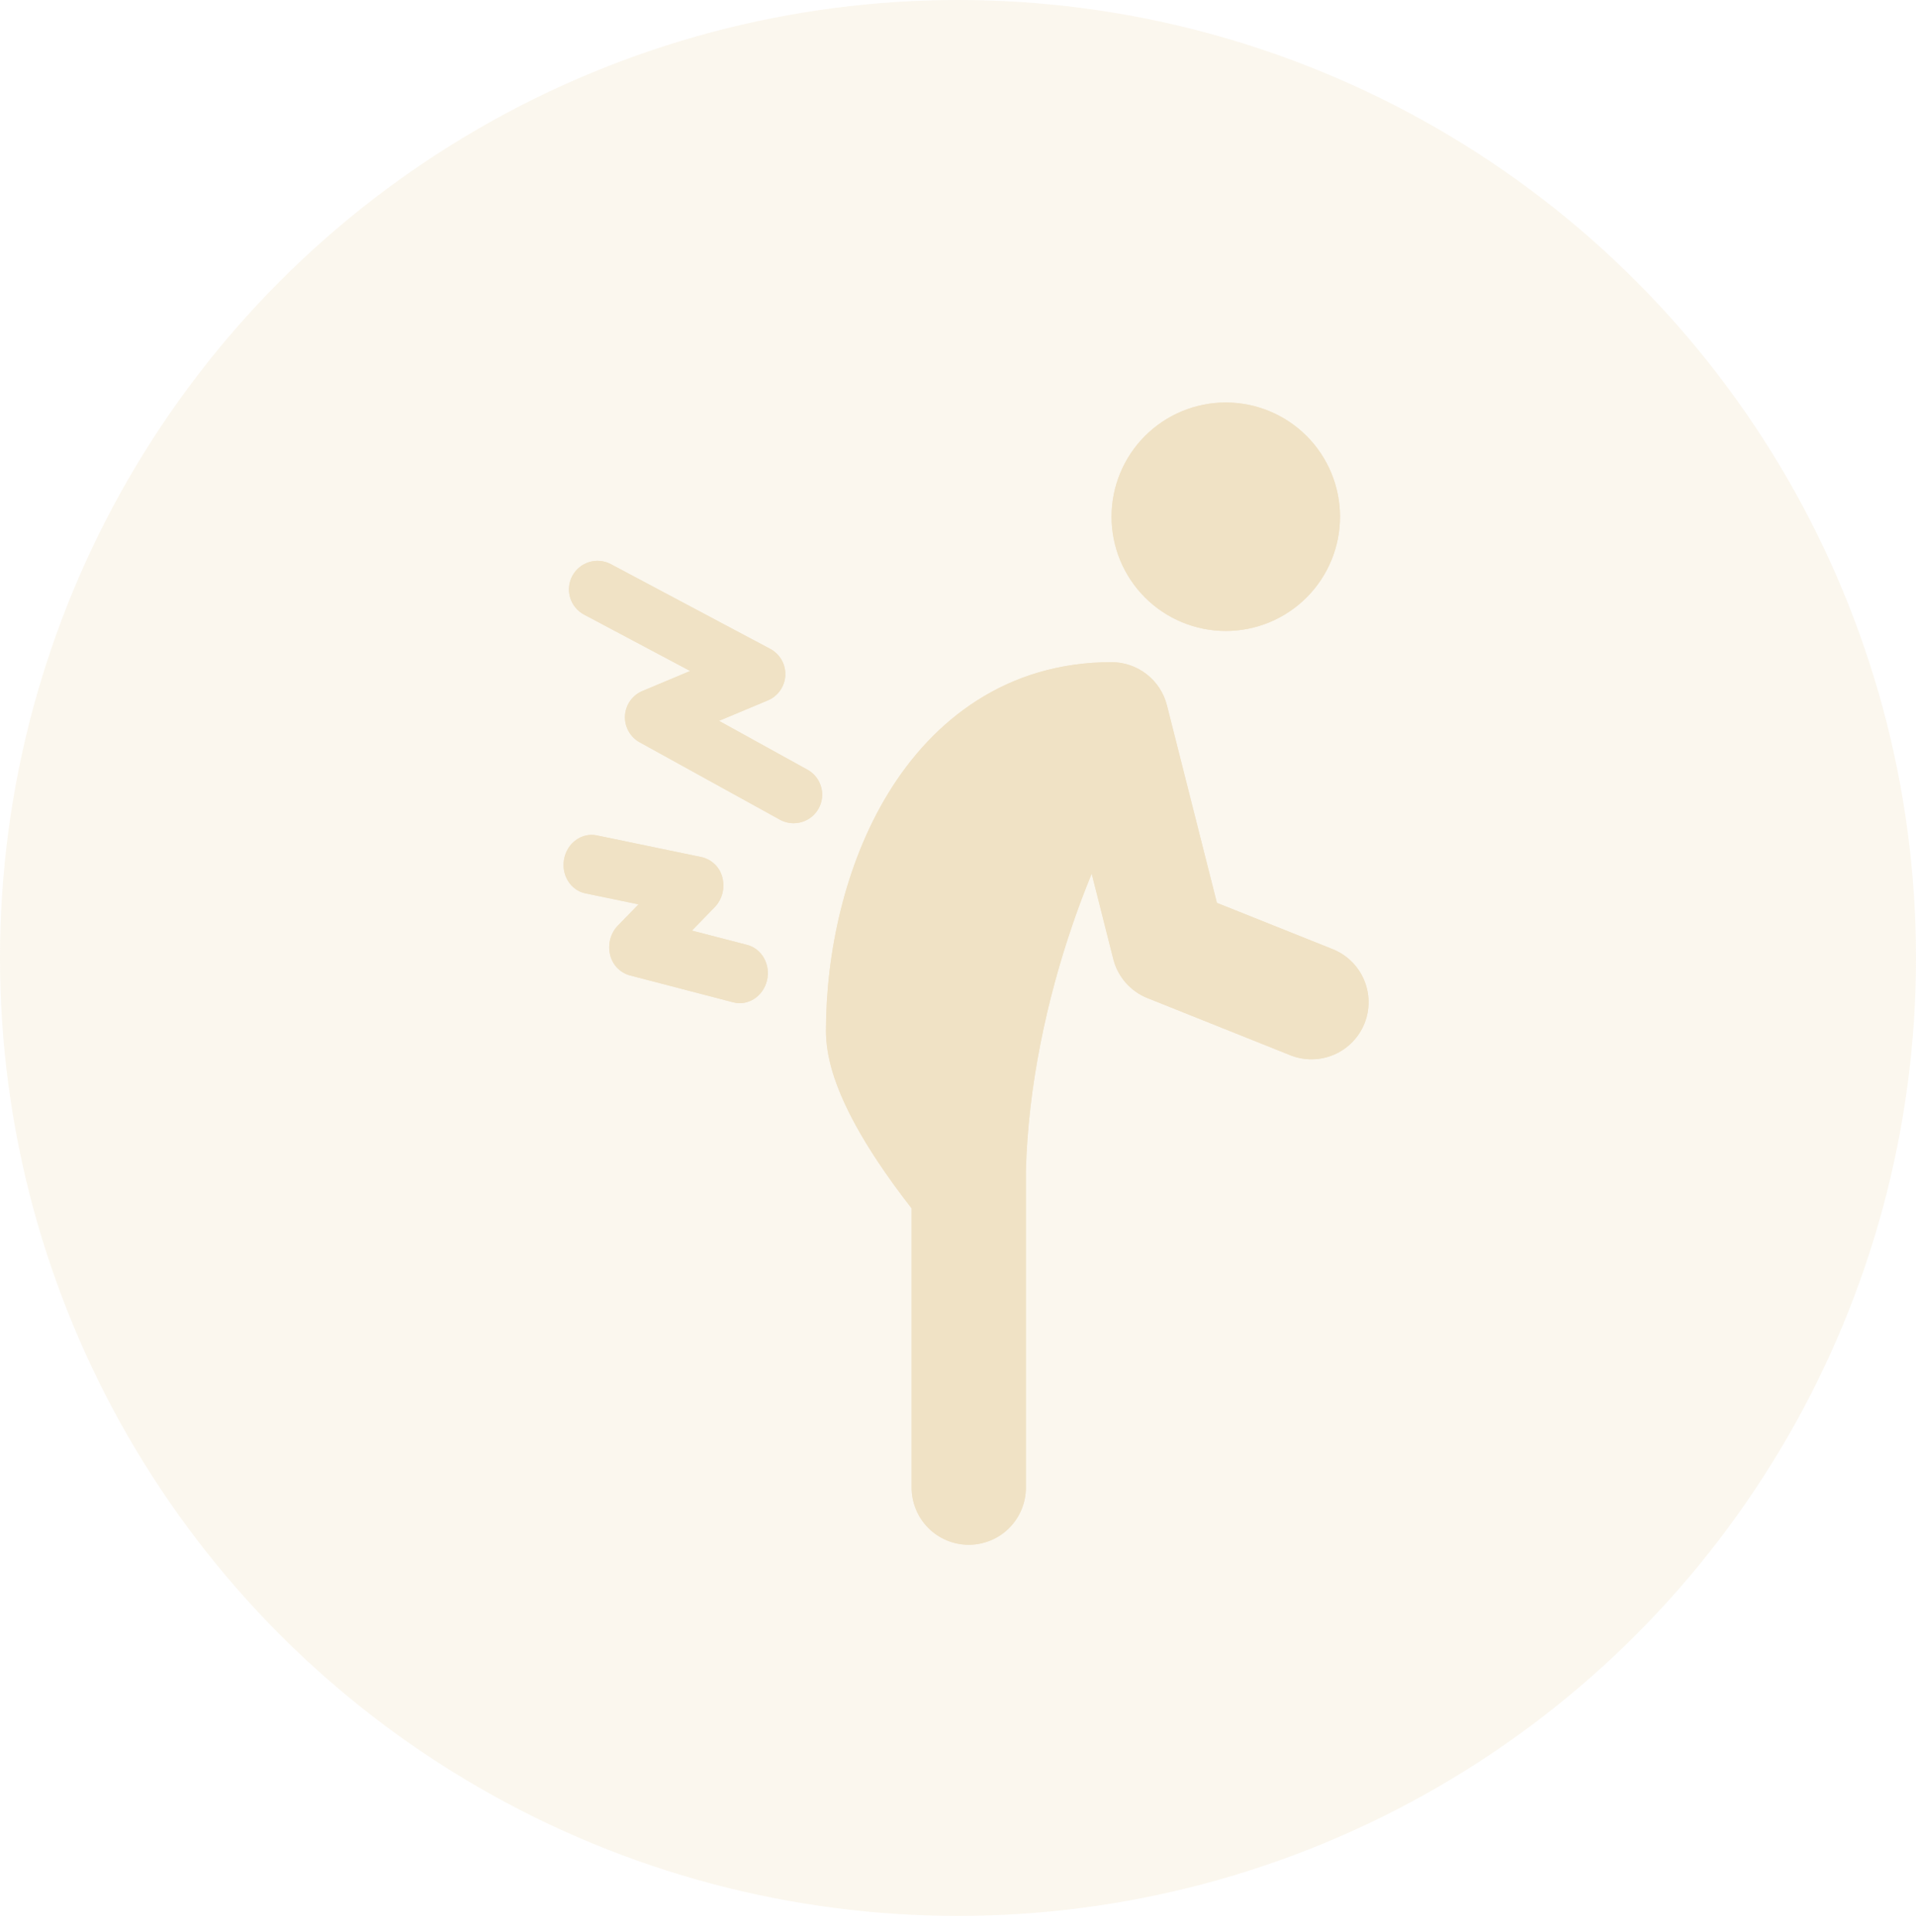 <?xml version="1.0" encoding="UTF-8"?> <svg xmlns="http://www.w3.org/2000/svg" width="119" height="120" viewBox="0 0 119 120" fill="none"><circle opacity="0.3" cx="59.5" cy="59.5" r="59.5" fill="#F0E2C5"></circle><g opacity="0.9" filter="url(#filter0_f_4518_11)"><path d="M76.132 39.19C78.013 39.19 79.818 38.442 81.149 37.112C82.479 35.781 83.227 33.977 83.227 32.095C83.227 30.213 82.479 28.409 81.149 27.078C79.818 25.747 78.013 25 76.132 25C74.25 25 72.446 25.747 71.115 27.078C69.784 28.409 69.037 30.213 69.037 32.095C69.037 33.977 69.784 35.781 71.115 37.112C72.446 38.442 74.25 39.19 76.132 39.19ZM37.944 35.043C37.738 34.933 37.513 34.865 37.281 34.843C37.049 34.821 36.815 34.844 36.592 34.912C36.142 35.049 35.765 35.36 35.544 35.775C35.323 36.191 35.276 36.677 35.413 37.127C35.551 37.577 35.861 37.954 36.276 38.175L42.866 41.676L39.902 42.918C39.594 43.047 39.329 43.26 39.137 43.532C38.945 43.805 38.834 44.126 38.816 44.459C38.798 44.792 38.874 45.123 39.036 45.414C39.197 45.706 39.438 45.946 39.73 46.107L48.487 50.939C48.897 51.148 49.372 51.189 49.812 51.054C50.252 50.919 50.623 50.619 50.845 50.216C51.068 49.813 51.125 49.339 51.004 48.895C50.884 48.45 50.596 48.07 50.2 47.835L44.656 44.773L47.689 43.503C47.998 43.374 48.264 43.159 48.457 42.883C48.649 42.608 48.759 42.284 48.775 41.949C48.79 41.614 48.71 41.281 48.544 40.989C48.378 40.698 48.132 40.459 47.836 40.302L37.944 35.043ZM55.165 49.275C57.946 44.722 62.52 41.128 69.037 41.128C69.827 41.128 70.594 41.392 71.216 41.877C71.84 42.362 72.283 43.041 72.476 43.807L75.58 56.079L82.771 58.954C83.644 59.304 84.343 59.986 84.714 60.851C85.085 61.716 85.096 62.692 84.747 63.566C84.397 64.439 83.715 65.138 82.85 65.509C81.985 65.879 81.009 65.891 80.135 65.542L71.267 61.994C70.747 61.786 70.284 61.459 69.915 61.038C69.546 60.616 69.283 60.114 69.145 59.571L67.804 54.264C67.378 55.299 66.984 56.346 66.621 57.404C65.035 62.026 63.847 67.42 63.714 72.778L63.716 72.89V92.401C63.716 93.342 63.342 94.244 62.677 94.909C62.012 95.575 61.109 95.948 60.168 95.948C59.228 95.948 58.325 95.575 57.66 94.909C56.995 94.244 56.621 93.342 56.621 92.401V75.052L56.529 74.934C55.834 74.045 55.174 73.131 54.547 72.193C53.827 71.111 53.058 69.834 52.455 68.525C51.885 67.291 51.3 65.678 51.3 64.022C51.3 59.233 52.453 53.716 55.165 49.275Z" fill="#F0E2C5"></path><path d="M35.038 53.34C35.233 52.347 36.143 51.696 37.069 51.888L43.571 53.236C43.884 53.306 44.172 53.462 44.4 53.687C44.629 53.911 44.791 54.196 44.866 54.508C45.036 55.16 44.854 55.868 44.389 56.345L42.975 57.8L46.413 58.692C47.326 58.931 47.874 59.921 47.635 60.905C47.395 61.89 46.459 62.495 45.544 62.257L39.114 60.582C38.812 60.498 38.538 60.333 38.322 60.105C38.107 59.877 37.957 59.594 37.89 59.288C37.736 58.644 37.922 57.957 38.374 57.491L39.658 56.171L36.356 55.488C35.432 55.297 34.841 54.334 35.038 53.34Z" fill="#F0E2C5"></path></g><path d="M76.132 39.19C78.013 39.19 79.818 38.442 81.149 37.112C82.479 35.781 83.227 33.977 83.227 32.095C83.227 30.213 82.479 28.409 81.149 27.078C79.818 25.747 78.013 25 76.132 25C74.25 25 72.446 25.747 71.115 27.078C69.784 28.409 69.037 30.213 69.037 32.095C69.037 33.977 69.784 35.781 71.115 37.112C72.446 38.442 74.25 39.19 76.132 39.19ZM37.944 35.043C37.738 34.933 37.513 34.865 37.281 34.843C37.049 34.821 36.815 34.844 36.592 34.912C36.142 35.049 35.765 35.36 35.544 35.775C35.323 36.191 35.276 36.677 35.413 37.127C35.551 37.577 35.861 37.954 36.276 38.175L42.866 41.676L39.902 42.918C39.594 43.047 39.329 43.26 39.137 43.532C38.945 43.805 38.834 44.126 38.816 44.459C38.798 44.792 38.874 45.123 39.036 45.414C39.197 45.706 39.438 45.946 39.73 46.107L48.487 50.939C48.897 51.148 49.372 51.189 49.812 51.054C50.252 50.919 50.623 50.619 50.845 50.216C51.068 49.813 51.125 49.339 51.004 48.895C50.884 48.45 50.596 48.07 50.2 47.835L44.656 44.773L47.689 43.503C47.998 43.374 48.264 43.159 48.457 42.883C48.649 42.608 48.759 42.284 48.775 41.949C48.79 41.614 48.71 41.281 48.544 40.989C48.378 40.698 48.132 40.459 47.836 40.302L37.944 35.043ZM55.165 49.275C57.946 44.722 62.52 41.128 69.037 41.128C69.827 41.128 70.594 41.392 71.216 41.877C71.84 42.362 72.283 43.041 72.476 43.807L75.58 56.079L82.771 58.954C83.644 59.304 84.343 59.986 84.714 60.851C85.085 61.716 85.096 62.692 84.747 63.566C84.397 64.439 83.715 65.138 82.85 65.509C81.985 65.879 81.009 65.891 80.135 65.542L71.267 61.994C70.747 61.786 70.284 61.459 69.915 61.038C69.546 60.616 69.283 60.114 69.145 59.571L67.804 54.264C67.378 55.299 66.984 56.346 66.621 57.404C65.035 62.026 63.847 67.42 63.714 72.778L63.716 72.89V92.401C63.716 93.342 63.342 94.244 62.677 94.909C62.012 95.575 61.109 95.948 60.168 95.948C59.228 95.948 58.325 95.575 57.66 94.909C56.995 94.244 56.621 93.342 56.621 92.401V75.052L56.529 74.934C55.834 74.045 55.174 73.131 54.547 72.193C53.827 71.111 53.058 69.834 52.455 68.525C51.885 67.291 51.3 65.678 51.3 64.022C51.3 59.233 52.453 53.716 55.165 49.275Z" fill="#F0E2C5"></path><path d="M35.038 53.34C35.233 52.347 36.143 51.696 37.069 51.888L43.571 53.236C43.884 53.306 44.172 53.462 44.4 53.687C44.629 53.911 44.791 54.196 44.866 54.508C45.036 55.16 44.854 55.868 44.389 56.345L42.975 57.8L46.413 58.692C47.326 58.931 47.874 59.921 47.635 60.905C47.395 61.89 46.459 62.495 45.544 62.257L39.114 60.582C38.812 60.498 38.538 60.333 38.322 60.105C38.107 59.877 37.957 59.594 37.89 59.288C37.736 58.644 37.922 57.957 38.374 57.491L39.658 56.171L36.356 55.488C35.432 55.297 34.841 54.334 35.038 53.34Z" fill="#F0E2C5"></path><defs><filter id="filter0_f_4518_11" x="11" y="1" width="98.001" height="118.948" filterUnits="userSpaceOnUse" color-interpolation-filters="sRGB"><feFlood flood-opacity="0" result="BackgroundImageFix"></feFlood><feBlend mode="normal" in="SourceGraphic" in2="BackgroundImageFix" result="shape"></feBlend><feGaussianBlur stdDeviation="12" result="effect1_foregroundBlur_4518_11"></feGaussianBlur></filter></defs></svg> 